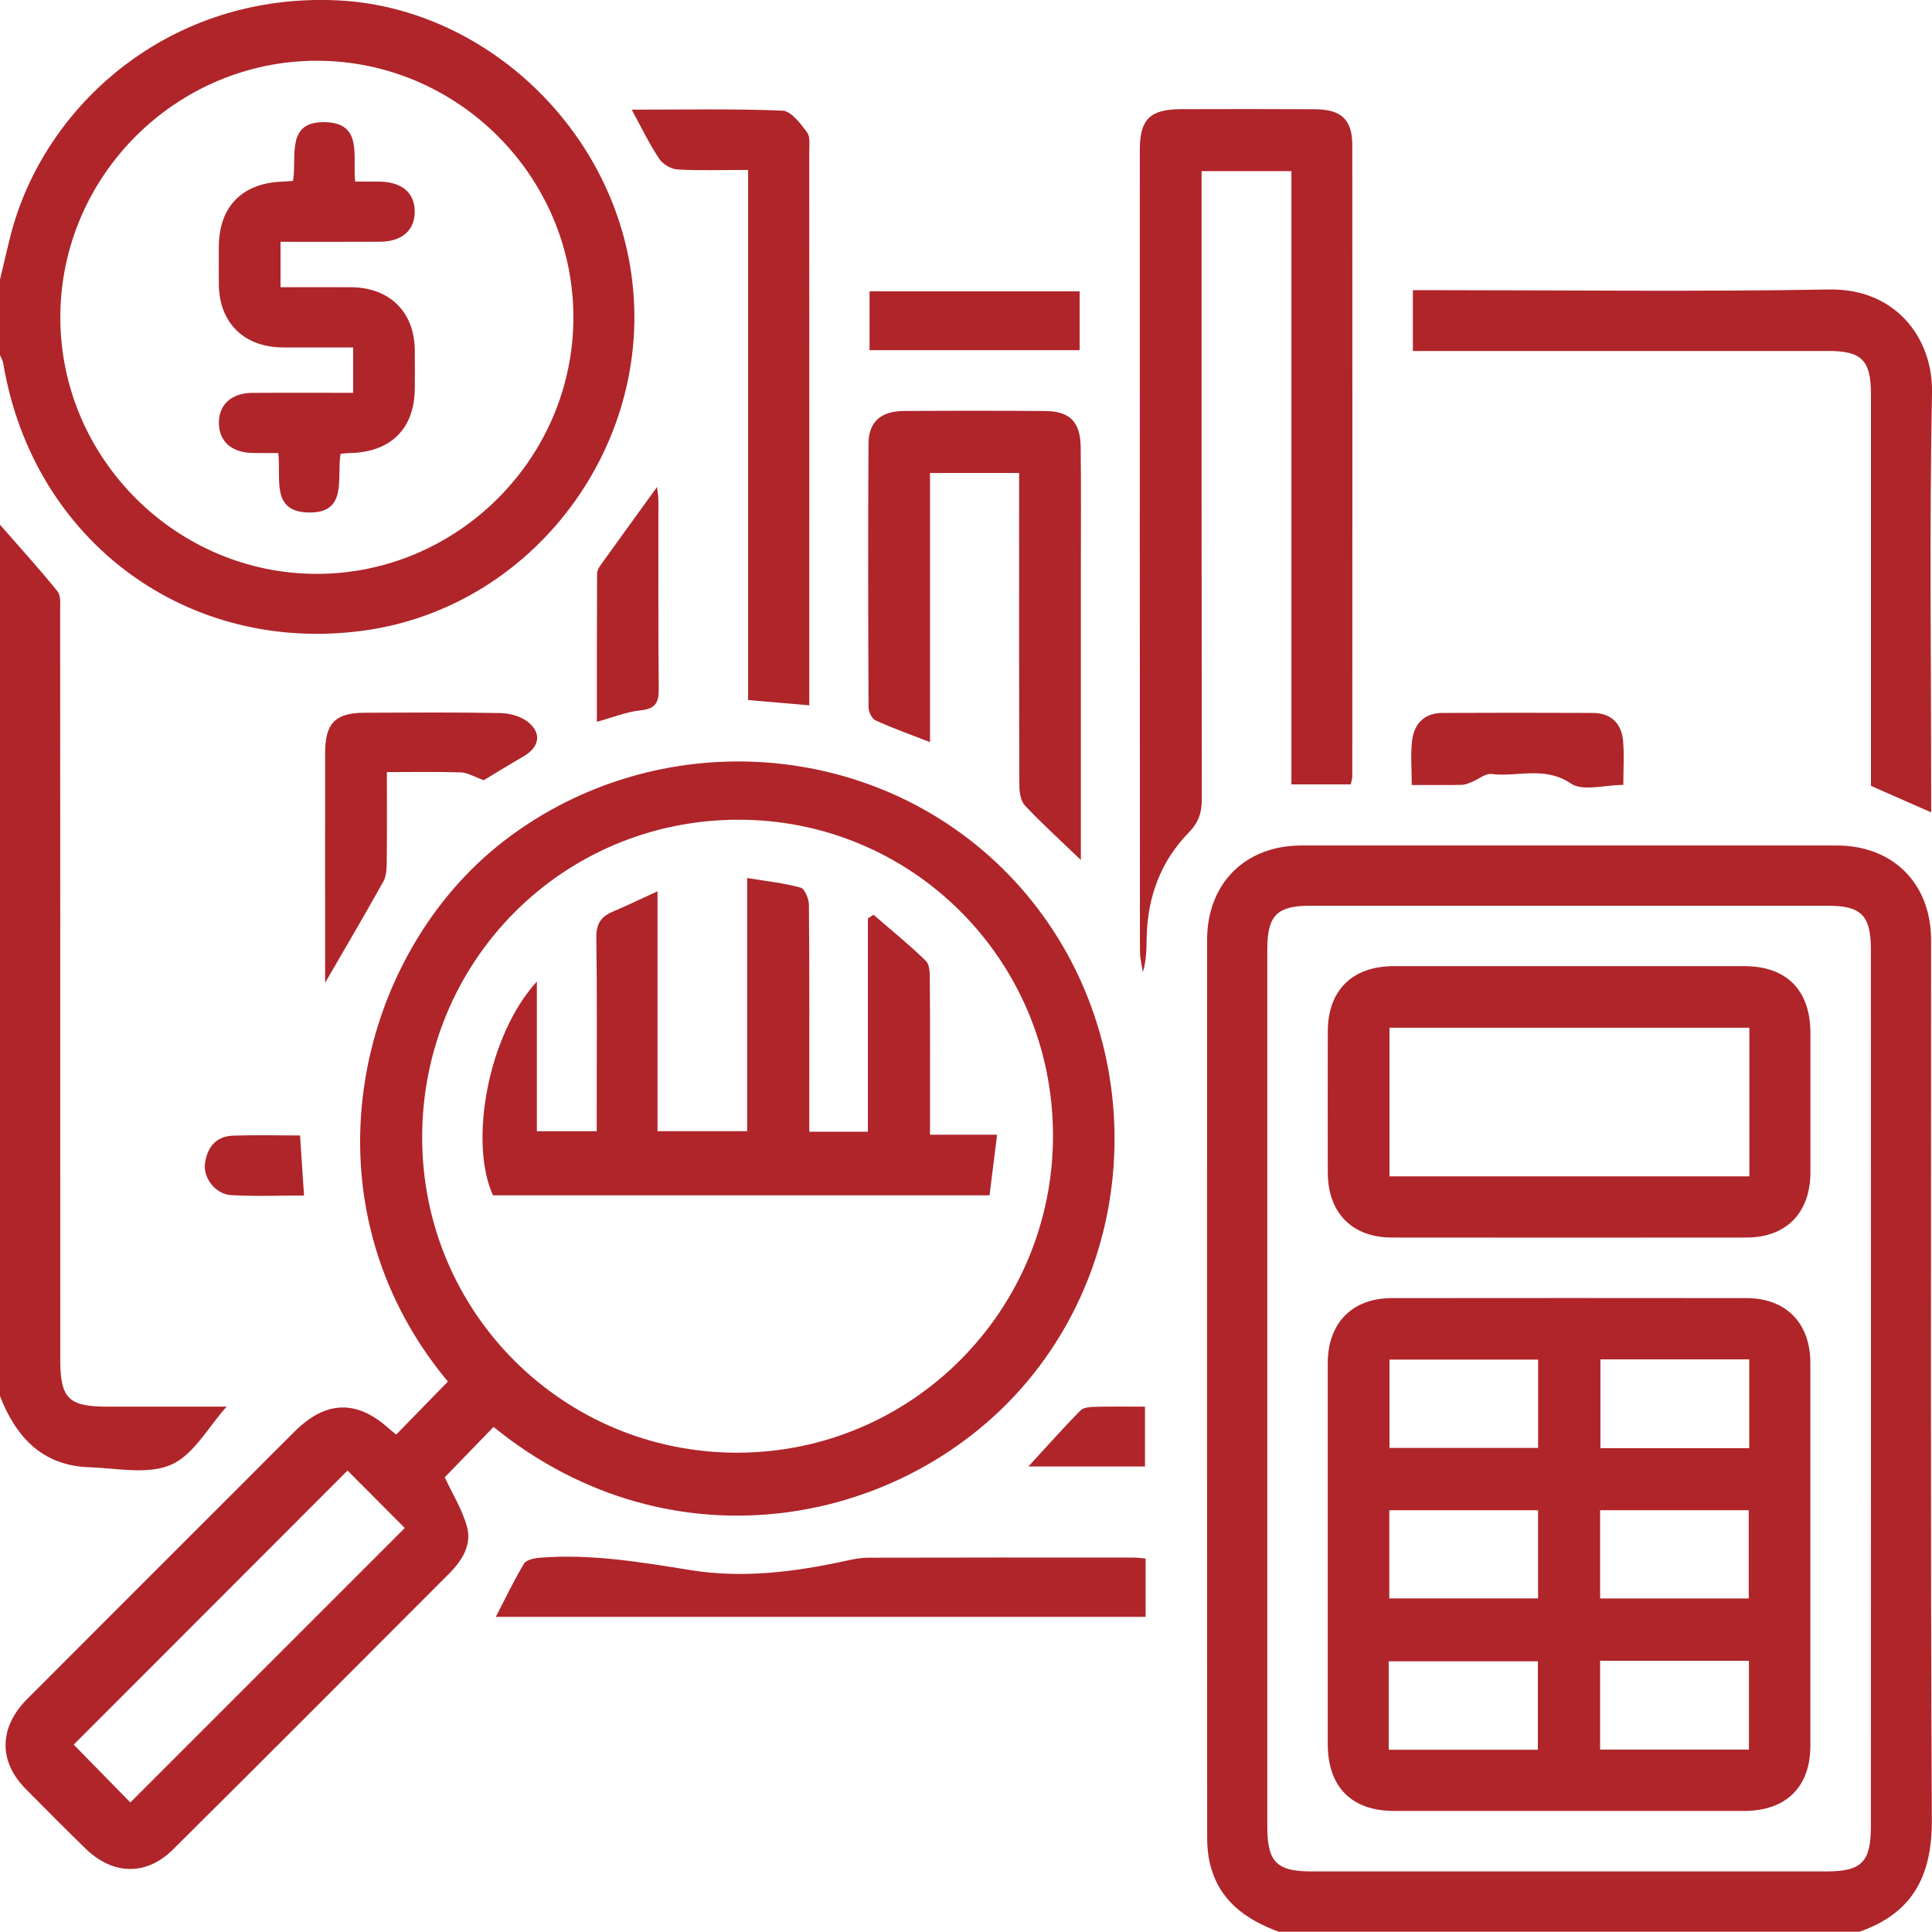 <?xml version="1.0" encoding="UTF-8"?>
<svg id="Layer_2" xmlns="http://www.w3.org/2000/svg" xmlns:xlink="http://www.w3.org/1999/xlink" viewBox="0 0 31.481 31.476">
  <defs>
    <clipPath id="clippath">
      <rect width="31.481" height="31.476" style="fill: none; stroke-width: 0px;" />
    </clipPath>
    <clipPath id="clippath-1">
      <rect width="31.481" height="31.476" style="fill: none; stroke-width: 0px;" />
    </clipPath>
  </defs>
  <g id="Layer_1-2">
    <g style="clip-path: url(#clippath);">
      <path d="M30.486,22.633c0-2.386,0-4.773-.001-7.16,0-.557-.156-.715-.707-.715-2.807-.001-5.614-.001-8.42,0-.553,0-.708.157-.708.715-.001,4.763-.001,9.526,0,14.289,0,.579.151.732.722.732h8.39c.572,0,.723-.154.723-.731.001-2.377.001-4.753.001-7.13M20.835,31.476c-.543-.2-.977-.512-1.12-1.112-.033-.137-.045-.282-.045-.424-.002-4.873-.002-9.747-.001-14.621,0-.922.618-1.542,1.537-1.542,2.908-.001,5.815-.001,8.723,0,.918,0,1.537.621,1.537,1.542.001,4.782-.012,9.563.012,14.344.004.907-.316,1.513-1.178,1.813h-9.465Z" style="fill: #af252a; stroke-width: 0px;" />
      <path d="M5.17,9.351c2.297-.005,4.182-1.899,4.173-4.196-.01-2.287-1.886-4.16-4.172-4.165-2.298-.004-4.188,1.882-4.188,4.18-.001,2.297,1.891,4.185,4.187,4.181M0,4.556c.057-.237.11-.474.17-.71C.711,1.71,2.774-.125,5.504.006c2.254.109,4.288,1.884,4.74,4.201.557,2.854-1.449,5.674-4.314,6.068C3.047,10.671.538,8.813.054,5.926c-.008-.049-.035-.094-.054-.141v-1.229Z" style="fill: #af252a; stroke-width: 0px;" />
      <path d="M0,8.551c.314.359.635.711.935,1.082.059.072.045.213.045.322.002,4.066.002,8.132.002,12.197,0,.638.133.769.778.769.653.001,1.306,0,1.933,0-.296.327-.536.785-.905.946-.379.166-.885.056-1.335.041-.765-.026-1.193-.492-1.453-1.159v-14.198Z" style="fill: #af252a; stroke-width: 0px;" />
      <path d="M5.663,23.962c-1.506,1.508-3.001,3.004-4.462,4.466.304.31.631.643.923.942,1.484-1.484,2.979-2.979,4.472-4.472-.301-.302-.626-.628-.933-.936M17.158,18.504c-.001-2.863-2.302-5.162-5.15-5.147-2.854.015-5.131,2.314-5.129,5.18.001,2.844,2.294,5.136,5.135,5.134,2.843-.002,5.146-2.315,5.144-5.167M8.042,23.251c-.275.284-.55.568-.795.821.122.264.284.522.362.804.083.3-.082.556-.293.767-1.498,1.5-2.994,3.003-4.499,4.495-.435.432-.978.415-1.42-.013-.33-.321-.655-.649-.979-.976-.443-.449-.437-1,.023-1.462,1.178-1.183,2.36-2.361,3.54-3.541.275-.276.549-.552.826-.826.506-.502,1.012-.513,1.535-.038.037.033.077.063.114.094.288-.295.564-.578.842-.864-2.444-2.932-1.504-6.959.928-8.82,2.473-1.895,6.028-1.678,8.2.551,2.18,2.238,2.32,5.838.339,8.236-1.963,2.373-5.787,3.158-8.723.772" style="fill: #af252a; stroke-width: 0px;" />
      <path d="M22.01,12.781h-.967V2.789h-1.464v.402c0,3.278-.001,6.556.004,9.833,0,.219-.053.378-.212.541-.455.466-.67,1.043-.686,1.693-.005.192-.001.385-.063.583-.017-.114-.047-.228-.047-.342-.003-4.353-.003-8.706-.002-13.059,0-.495.166-.659.665-.661.727-.002,1.454-.003,2.182.001.433.002.614.163.615.584.003,3.431.001,6.862,0,10.293,0,.03-.012.059-.025.124" style="fill: #af252a; stroke-width: 0px;" />
      <path d="M31.467,13.237c-.341-.15-.646-.284-.981-.432v-6.388c0-.544-.152-.698-.686-.698h-6.778v-.991h.335c2.151,0,4.301.027,6.451-.011,1.073-.018,1.69.785,1.673,1.681-.043,2.169-.014,4.341-.014,6.511v.328Z" style="fill: #af252a; stroke-width: 0px;" />
      <path d="M17.612,14.013c-.33-.317-.633-.591-.912-.888-.07-.074-.09-.22-.09-.333-.006-1.576-.004-3.153-.004-4.729v-.356h-1.452v4.386c-.327-.128-.613-.229-.887-.354-.06-.027-.114-.138-.114-.211-.007-1.433-.01-2.866-.001-4.299.002-.355.201-.529.573-.532.768-.005,1.535-.005,2.303,0,.402.003.576.175.581.586.009.645.003,1.29.003,1.935v4.795Z" style="fill: #af252a; stroke-width: 0px;" />
      <path d="M12.19,2.769c-.42,0-.788.013-1.154-.008-.104-.006-.239-.088-.297-.177-.161-.243-.288-.508-.446-.797.847,0,1.654-.017,2.458.016.14.006.293.21.399.352.057.077.036.217.036.329.002,2.897.001,5.795.001,8.691v.318c-.344-.03-.656-.057-.997-.086V2.769Z" style="fill: #af252a; stroke-width: 0px;" />
      <path d="M18.667,25.395v.951h-10.588c.148-.285.29-.584.459-.867.036-.061.164-.089.252-.096.833-.068,1.649.071,2.467.202.851.137,1.691.029,2.526-.152.119-.026.242-.051.363-.051,1.443-.004,2.887-.003,4.331-.002.059,0,.118.009.19.015" style="fill: #af252a; stroke-width: 0px;" />
      <path d="M6.304,12.581c0,.518.003.986-.002,1.455-.001.109-.004.234-.054.325-.306.549-.625,1.09-.95,1.653v-.254c0-1.166-.002-2.331,0-3.497.001-.479.168-.648.642-.649.737-.003,1.473-.009,2.208.005.153.003.332.049.448.14.239.186.195.415-.067.567-.238.137-.471.282-.647.387-.159-.057-.263-.123-.37-.127-.386-.013-.773-.005-1.208-.005" style="fill: #af252a; stroke-width: 0px;" />
      <path d="M23.004,12.791c0-.263-.022-.498.006-.726.033-.273.2-.447.493-.448.817-.004,1.634-.004,2.452,0,.289.002.463.163.491.444.023.231.005.465.005.729-.303,0-.66.109-.854-.023-.43-.29-.866-.103-1.293-.155-.1-.012-.212.085-.319.129-.054.021-.11.047-.166.048-.263.005-.526.002-.815.002" style="fill: #af252a; stroke-width: 0px;" />
    </g>
    <rect x="14.169" y="4.747" width="3.423" height=".959" style="fill: #af252a; stroke-width: 0px;" />
    <g style="clip-path: url(#clippath-1);">
      <path d="M9.726,11.761c0-.83-.001-1.624.003-2.418,0-.046.031-.097.059-.137.303-.422.607-.841.918-1.271.007.068.022.143.022.219.002,1.023-.005,2.046.006,3.069.002.227-.054.327-.297.352-.227.023-.448.114-.711.186" style="fill: #af252a; stroke-width: 0px;" />
      <path d="M18.657,23.895h-1.899c.297-.323.565-.626.85-.914.052-.053.169-.055.256-.058.256-.007.512-.002.793-.002v.974Z" style="fill: #af252a; stroke-width: 0px;" />
      <path d="M4.889,18.502c.023.343.043.646.065.978-.398,0-.794.017-1.189-.006-.253-.015-.457-.279-.425-.515.034-.258.175-.443.454-.454.355-.013.711-.003,1.095-.003" style="fill: #af252a; stroke-width: 0px;" />
      <path d="M26.073,28.509h2.425v-1.447h-2.425v1.447ZM22.628,28.512h2.431v-1.442h-2.431v1.442ZM26.073,26.046h2.422v-1.438h-2.422v1.438ZM25.062,24.609h-2.424v1.436h2.424v-1.436ZM28.503,22.15h-2.425v1.447h2.425v-1.447ZM25.063,22.154h-2.422v1.439h2.422v-1.439ZM21.635,25.315c0-1.034-.001-2.069,0-3.103.001-.655.398-1.059,1.043-1.06,1.926-.002,3.851-.002,5.777,0,.646.001,1.044.404,1.044,1.058.001,2.079.001,4.158,0,6.237,0,.67-.396,1.06-1.073,1.061h-5.715c-.69-.001-1.075-.392-1.076-1.09-.001-1.034,0-2.069,0-3.103" style="fill: #af252a; stroke-width: 0px;" />
      <path d="M28.505,16.746h-5.864v2.422h5.864v-2.422ZM25.597,15.743c.942,0,1.885-.001,2.827,0,.689.001,1.075.392,1.076,1.089.001.758.001,1.515,0,2.273-.002.659-.395,1.06-1.043,1.06-1.925.002-3.851.002-5.776,0-.649,0-1.044-.402-1.045-1.057-.002-.768-.002-1.536,0-2.304.001-.667.399-1.06,1.073-1.061.963-.001,1.925,0,2.888,0" style="fill: #af252a; stroke-width: 0px;" />
      <path d="M5.787,2.959c.148,0,.27-.001.391,0,.368.004.577.179.58.484.003.308-.207.494-.568.496-.532.003-1.064.001-1.619.001v.74c.377,0,.762-.002,1.147,0,.633.004,1.036.403,1.041,1.031.002.205.001.409,0,.614-.003.655-.383,1.038-1.046,1.057-.05.002-.099.006-.163.011-.069.391.131.985-.544.957-.596-.025-.421-.561-.472-.968-.141,0-.28.002-.419-.001-.34-.006-.546-.189-.548-.485-.004-.298.2-.491.537-.494.542-.004,1.084-.001,1.65-.001v-.74c-.378,0-.763.002-1.148,0-.632-.004-1.036-.404-1.04-1.031-.002-.205-.001-.41,0-.614.003-.653.385-1.038,1.046-1.057.049-.002.099-.007.162-.011.07-.39-.132-.985.543-.957.596.025.427.557.47.968" style="fill: #af252a; stroke-width: 0px;" />
      <path d="M8.748,15.994v2.439h.975v-.325c0-.942.008-1.884-.006-2.826-.004-.22.07-.342.261-.424.231-.098.458-.208.736-.335v3.909h1.461v-4.125c.323.053.604.082.872.157.068.019.134.184.134.282.01,1.106.006,2.212.006,3.318v.377h.955v-3.476c.03-.02.061-.04.091-.06.287.249.583.488.854.753.065.063.064.21.064.318.006.717.003,1.434.003,2.151v.363h1.093c-.044.354-.083.669-.123.987h-8.091c-.393-.859-.088-2.608.715-3.483" style="fill: #af252a; stroke-width: 0px;" />
    </g>
  </g>
</svg>